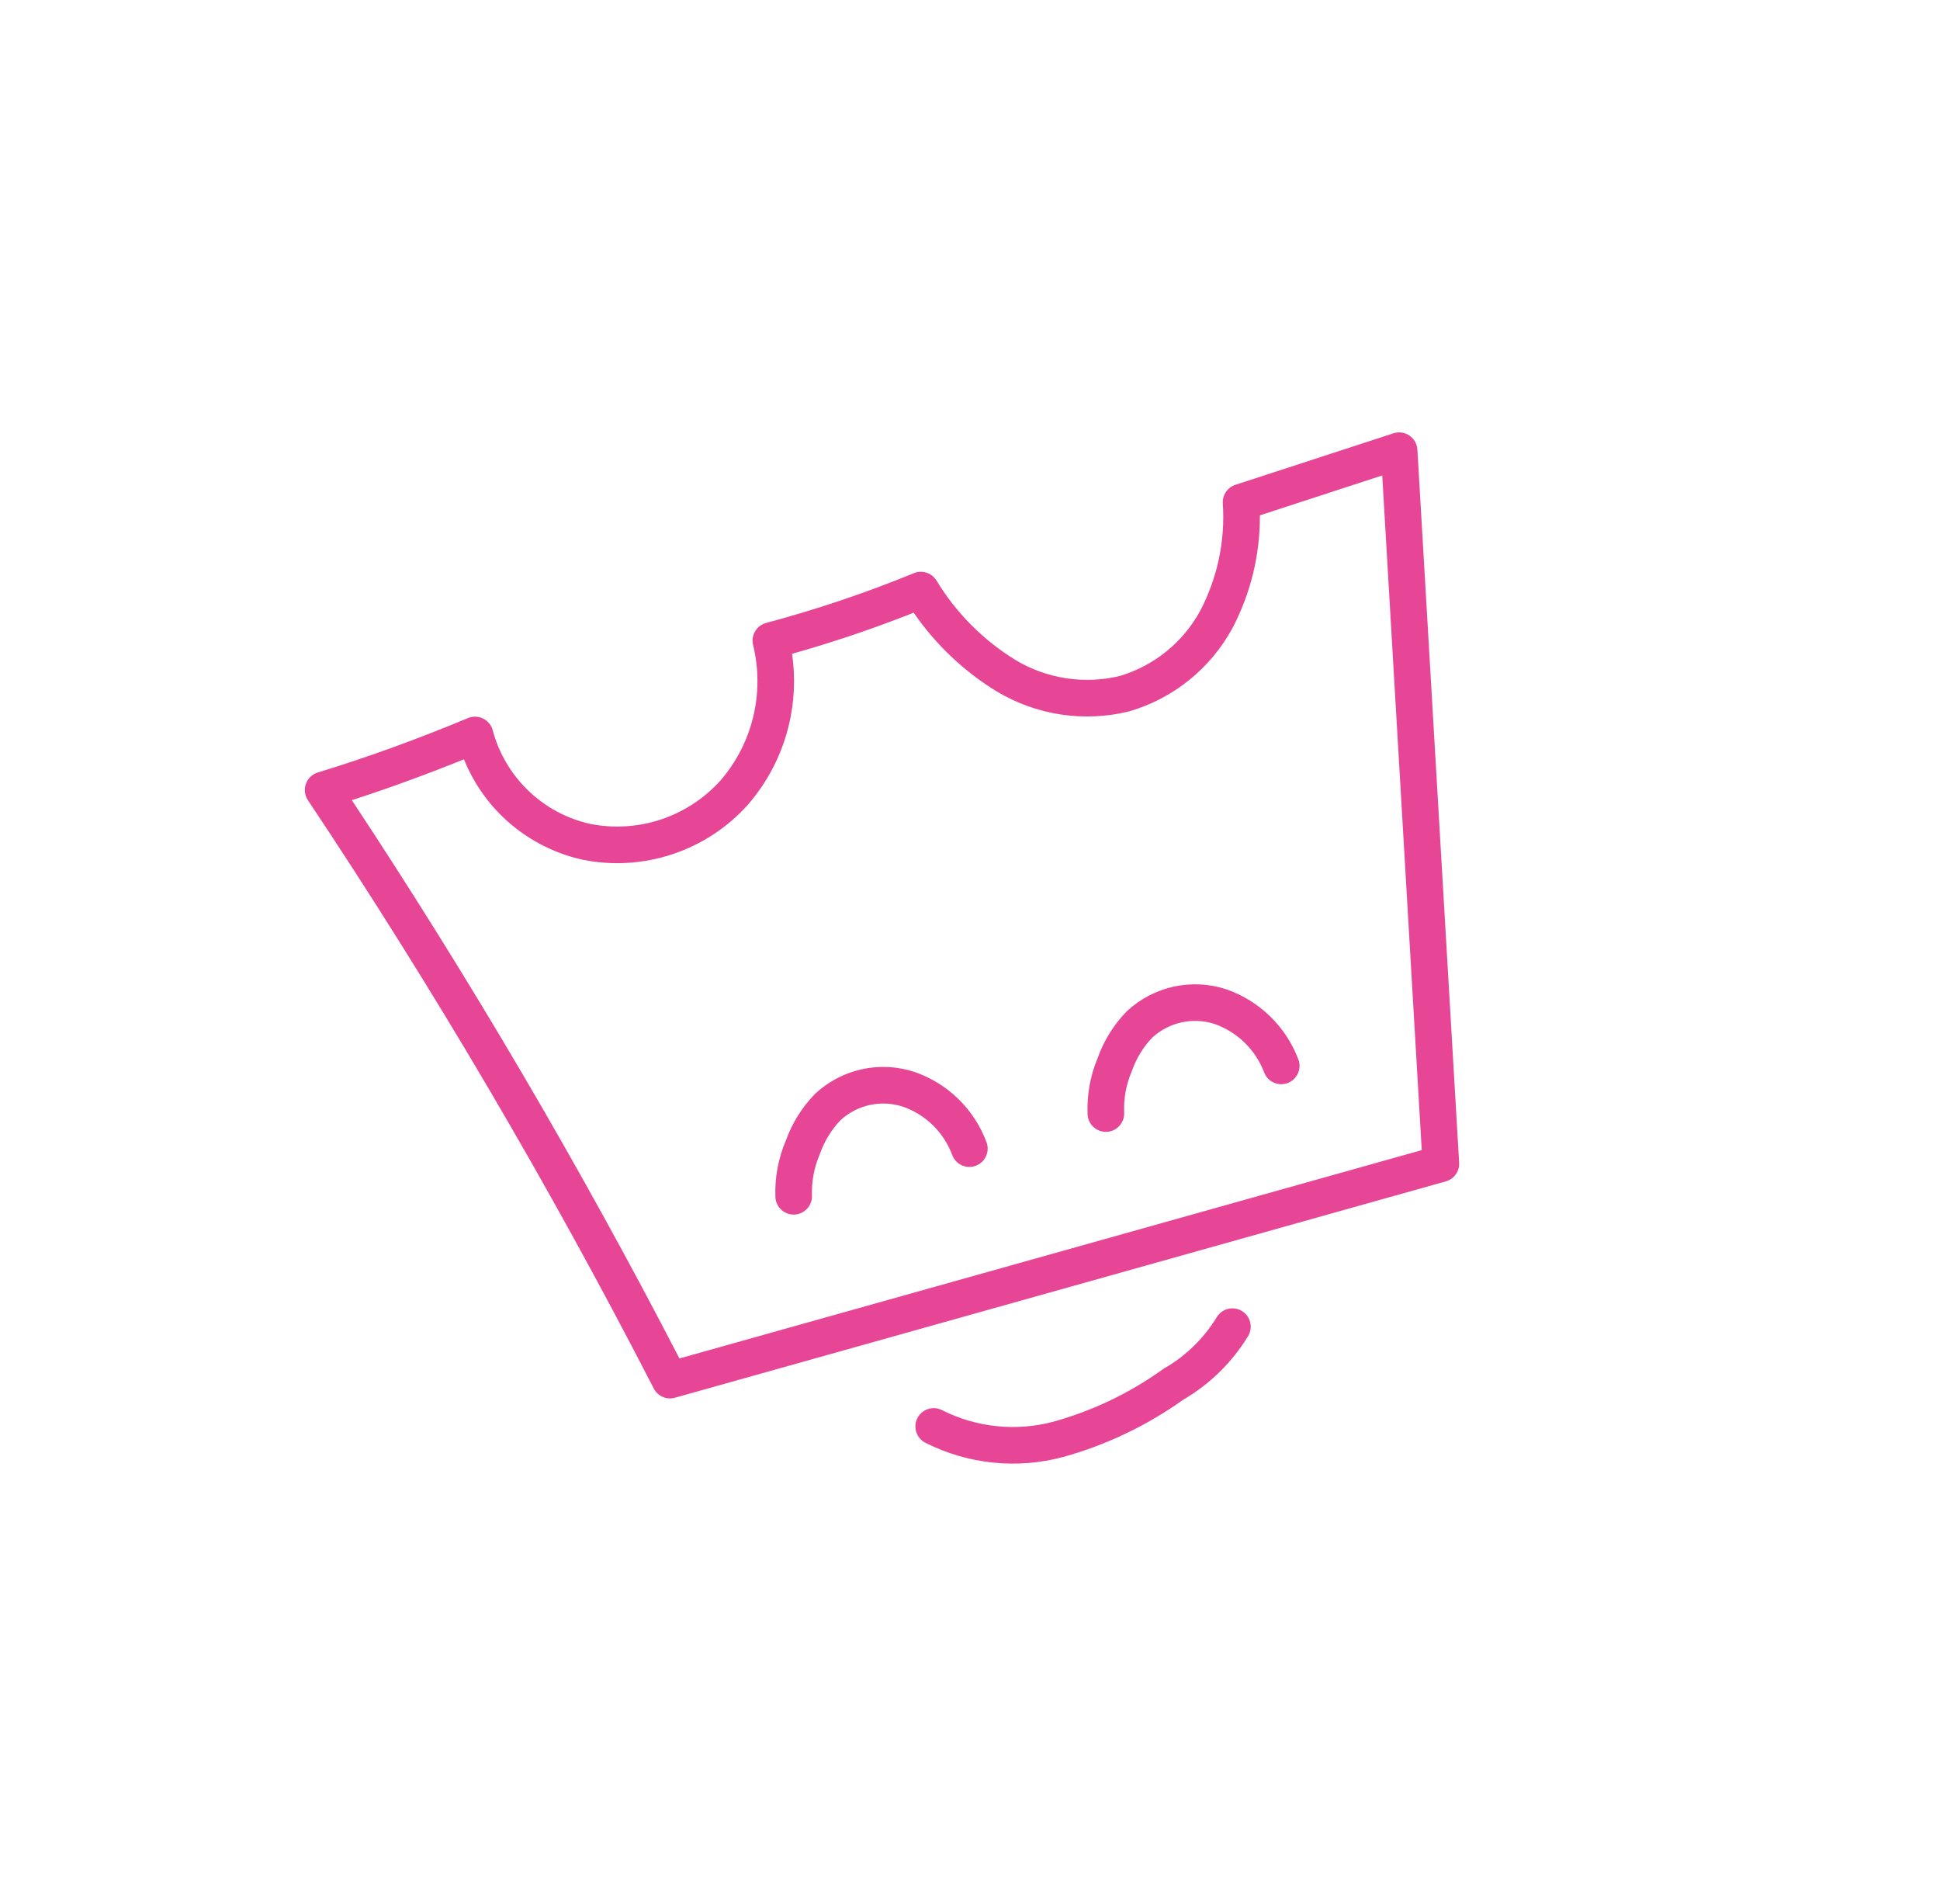 <svg width="106" height="104" viewBox="0 0 106 104" fill="none" xmlns="http://www.w3.org/2000/svg">
<path fill-rule="evenodd" clip-rule="evenodd" d="M77.445 24.561C77.427 24.252 77.266 23.968 77.01 23.794C76.754 23.619 76.431 23.573 76.137 23.669L67.502 26.483C67.067 26.624 66.784 27.043 66.814 27.5C66.95 29.531 66.522 31.561 65.579 33.364C65.112 34.222 64.48 34.979 63.72 35.592C62.965 36.201 62.097 36.656 61.167 36.93C59.244 37.388 57.218 37.081 55.517 36.073C53.742 34.988 52.251 33.494 51.17 31.715C50.914 31.294 50.391 31.122 49.936 31.309C47.305 32.386 44.608 33.295 41.861 34.029C41.336 34.169 41.019 34.704 41.148 35.233C41.464 36.524 41.466 37.873 41.152 39.165C40.84 40.454 40.222 41.649 39.353 42.65C38.472 43.623 37.355 44.352 36.111 44.765C34.867 45.178 33.537 45.261 32.251 45.007C30.983 44.725 29.816 44.1 28.877 43.2C27.935 42.297 27.259 41.152 26.922 39.89C26.848 39.611 26.657 39.378 26.398 39.251C26.14 39.123 25.838 39.114 25.572 39.224C22.895 40.339 20.153 41.347 17.364 42.198C17.061 42.29 16.82 42.52 16.714 42.818C16.607 43.116 16.648 43.446 16.823 43.709C23.721 54.056 30.03 64.786 35.72 75.846C35.937 76.269 36.422 76.48 36.879 76.352L78.998 64.534C79.451 64.407 79.754 63.982 79.726 63.513L77.445 24.561ZM67.347 34.298C68.342 32.399 68.852 30.287 68.839 28.151L75.524 25.972L77.683 62.826L37.124 74.206C31.702 63.729 25.727 53.549 19.224 43.71C21.3 43.039 23.344 42.288 25.348 41.478C25.83 42.669 26.559 43.749 27.492 44.644C28.699 45.8 30.2 46.602 31.831 46.962L31.851 46.967C33.479 47.291 35.164 47.187 36.74 46.663C38.317 46.14 39.731 45.217 40.844 43.983L40.855 43.97C41.938 42.726 42.707 41.24 43.096 39.637C43.408 38.35 43.469 37.018 43.278 35.714C45.53 35.08 47.748 34.33 49.924 33.469C51.122 35.209 52.673 36.68 54.48 37.783L54.48 37.783L54.491 37.789C56.648 39.07 59.22 39.458 61.659 38.869C61.674 38.865 61.689 38.861 61.704 38.857C62.896 38.509 64.008 37.929 64.976 37.148C65.943 36.368 66.746 35.404 67.34 34.312L67.347 34.298ZM67 54.039C66.074 53.736 65.084 53.687 64.133 53.895C63.182 54.103 62.303 54.561 61.588 55.222C61.578 55.231 61.57 55.239 61.561 55.248L61.549 55.26C60.853 55.977 60.32 56.834 59.983 57.774C59.571 58.752 59.38 59.809 59.425 60.87C59.448 61.421 59.914 61.85 60.465 61.827C61.017 61.804 61.446 61.338 61.423 60.786C61.391 60.013 61.531 59.241 61.835 58.529C61.839 58.52 61.843 58.511 61.847 58.501C61.851 58.491 61.854 58.48 61.858 58.47C62.095 57.799 62.473 57.186 62.965 56.673C63.416 56.263 63.966 55.978 64.56 55.848C65.16 55.717 65.784 55.748 66.368 55.937C66.981 56.154 67.54 56.501 68.006 56.956C68.475 57.413 68.838 57.968 69.071 58.58C69.267 59.097 69.845 59.356 70.361 59.16C70.877 58.964 71.137 58.386 70.941 57.87C70.605 56.985 70.08 56.185 69.403 55.524C68.725 54.864 67.912 54.359 67.02 54.046L67 54.039ZM47.101 58.406C48.057 58.198 49.053 58.251 49.982 58.56L49.995 58.565C50.888 58.876 51.701 59.381 52.377 60.044C53.052 60.706 53.573 61.509 53.903 62.396C54.095 62.914 53.831 63.49 53.313 63.682C52.796 63.874 52.22 63.611 52.028 63.093C51.8 62.481 51.441 61.928 50.976 61.471C50.513 61.017 49.955 60.67 49.343 60.456C48.757 60.262 48.13 60.229 47.526 60.36C46.929 60.49 46.377 60.777 45.926 61.191C45.433 61.705 45.055 62.319 44.817 62.991C44.809 63.012 44.801 63.034 44.792 63.054C44.484 63.766 44.338 64.537 44.365 65.312C44.384 65.864 43.953 66.327 43.401 66.347C42.849 66.366 42.386 65.934 42.366 65.382C42.329 64.322 42.526 63.266 42.943 62.291C43.281 61.352 43.814 60.497 44.507 59.781C44.519 59.768 44.532 59.756 44.544 59.744C45.261 59.077 46.144 58.614 47.101 58.406ZM68.192 72.99C68.48 72.519 68.331 71.903 67.859 71.616C67.388 71.328 66.772 71.477 66.485 71.948C65.776 73.109 64.788 74.073 63.61 74.75C63.581 74.767 63.553 74.785 63.526 74.805C61.721 76.099 59.703 77.065 57.563 77.659C55.523 78.205 53.354 77.98 51.468 77.028C50.975 76.779 50.373 76.977 50.124 77.47C49.876 77.963 50.073 78.565 50.566 78.814C52.893 79.988 55.569 80.264 58.085 79.59L58.085 79.59L58.094 79.588C60.445 78.936 62.664 77.876 64.652 76.459C66.101 75.615 67.318 74.423 68.192 72.99Z" fill="#E74697"/>
</svg>
